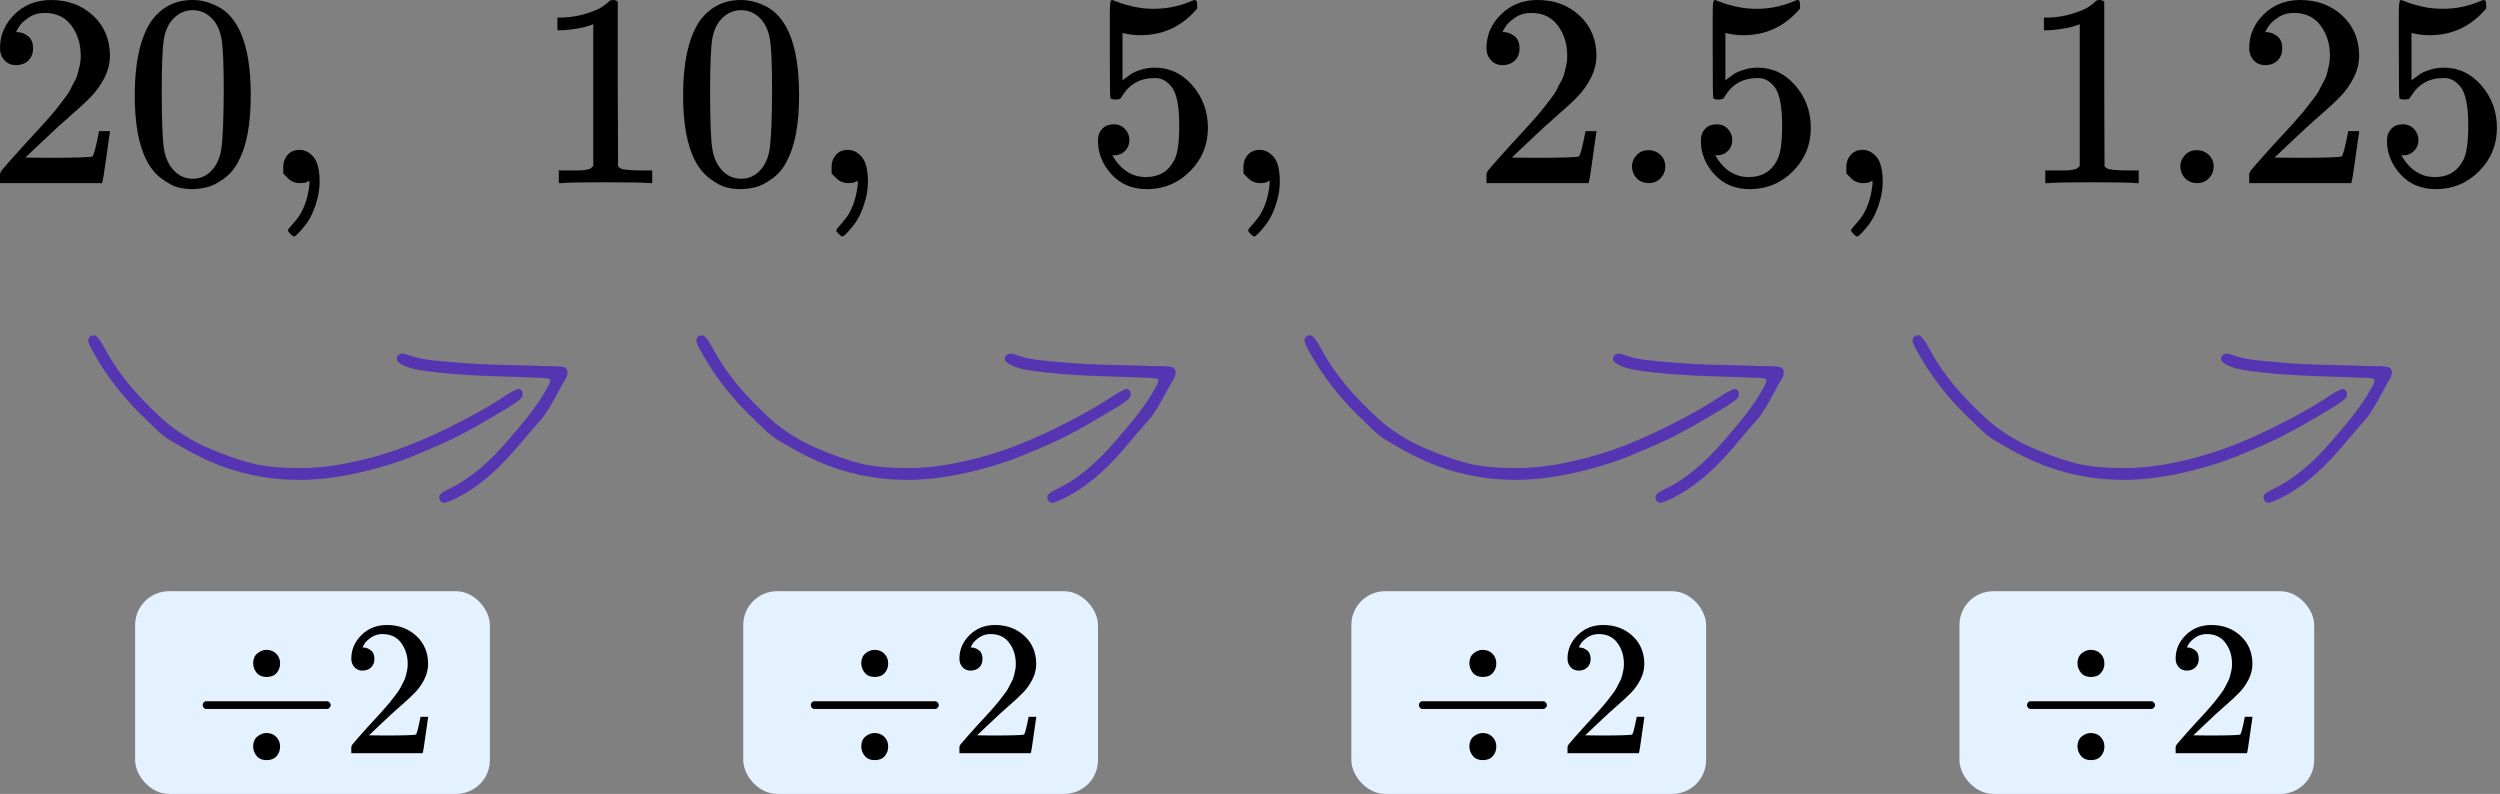 <?xml version="1.0" encoding="UTF-8"?> <svg xmlns="http://www.w3.org/2000/svg" width="148" height="47" viewBox="0 0 148 47" fill="none"><rect x="0" y="0" width="148" height="47" fill="#808080" stroke="none"/><path d="M0.962 3.857C0.669 3.857 0.435 3.76 0.261 3.564C0.087 3.369 0 3.13 0 2.848C0 2.078 0.288 1.41 0.865 0.846C1.441 0.282 2.159 -0 3.018 -0C4.007 -0 4.834 0.303 5.497 0.911C6.161 1.519 6.498 2.306 6.509 3.271C6.509 3.738 6.4 4.183 6.182 4.606C5.965 5.029 5.704 5.398 5.399 5.713C5.095 6.028 4.66 6.429 4.094 6.918C3.703 7.254 3.159 7.753 2.463 8.415L1.501 9.327L2.74 9.343C4.448 9.343 5.356 9.316 5.465 9.261C5.541 9.24 5.671 8.757 5.856 7.813V7.764H6.509V7.813C6.498 7.845 6.427 8.339 6.297 9.294C6.166 10.249 6.085 10.748 6.052 10.791V10.84H0V10.531V10.336C0 10.26 0.033 10.178 0.098 10.092C0.163 10.005 0.326 9.815 0.587 9.522C0.903 9.175 1.175 8.871 1.403 8.61C1.501 8.502 1.686 8.301 1.958 8.008C2.229 7.715 2.414 7.514 2.512 7.406C2.61 7.297 2.768 7.118 2.985 6.869C3.203 6.619 3.355 6.435 3.442 6.315C3.529 6.196 3.654 6.033 3.817 5.827C3.98 5.621 4.094 5.447 4.16 5.306C4.225 5.165 4.306 5.008 4.404 4.834C4.502 4.66 4.573 4.487 4.616 4.313C4.66 4.14 4.698 3.977 4.731 3.825C4.763 3.673 4.78 3.494 4.78 3.288C4.78 2.604 4.595 2.013 4.225 1.513C3.855 1.014 3.328 0.765 2.643 0.765C2.284 0.765 1.968 0.857 1.696 1.041C1.425 1.226 1.234 1.405 1.126 1.579C1.017 1.752 0.962 1.855 0.962 1.888C0.962 1.899 0.99 1.904 1.044 1.904C1.24 1.904 1.441 1.98 1.648 2.132C1.854 2.284 1.958 2.533 1.958 2.881C1.958 3.152 1.871 3.38 1.696 3.564C1.522 3.749 1.278 3.847 0.962 3.857Z" fill="black"></path><path d="M8.907 1.319C9.516 0.44 10.348 0 11.403 0C11.925 0 12.447 0.141 12.969 0.424C13.491 0.706 13.915 1.205 14.241 1.921C14.643 2.822 14.845 4.059 14.845 5.632C14.845 7.314 14.611 8.6 14.143 9.49C13.926 9.946 13.627 10.309 13.246 10.581C12.865 10.852 12.534 11.02 12.251 11.085C11.968 11.15 11.691 11.188 11.419 11.199C11.136 11.199 10.854 11.167 10.571 11.102C10.288 11.036 9.956 10.863 9.576 10.581C9.195 10.299 8.896 9.935 8.678 9.49C8.211 8.6 7.977 7.314 7.977 5.632C7.977 3.744 8.287 2.306 8.907 1.319ZM12.577 1.124C12.251 0.776 11.865 0.603 11.419 0.603C10.962 0.603 10.571 0.776 10.245 1.124C9.973 1.406 9.793 1.796 9.706 2.296C9.619 2.795 9.576 3.836 9.576 5.421C9.576 7.135 9.619 8.264 9.706 8.806C9.793 9.349 9.989 9.778 10.293 10.092C10.598 10.418 10.973 10.581 11.419 10.581C11.854 10.581 12.224 10.418 12.528 10.092C12.844 9.767 13.039 9.311 13.116 8.725C13.192 8.139 13.235 7.038 13.246 5.421C13.246 3.847 13.203 2.811 13.116 2.312C13.028 1.813 12.849 1.417 12.577 1.124Z" fill="black"></path><path d="M16.77 10.271C16.77 10.271 16.77 10.136 16.77 9.865C16.77 9.593 16.857 9.36 17.03 9.165C17.204 8.969 17.438 8.872 17.732 8.872C18.037 8.872 18.308 9.007 18.548 9.279C18.787 9.55 18.912 10.027 18.923 10.711C18.923 11.091 18.874 11.46 18.776 11.818C18.678 12.176 18.564 12.485 18.433 12.746C18.303 13.006 18.162 13.229 18.009 13.413C17.857 13.598 17.727 13.744 17.618 13.852C17.509 13.961 17.438 14.01 17.406 13.999C17.362 13.999 17.291 13.95 17.194 13.852C17.096 13.755 17.047 13.684 17.047 13.641C17.047 13.598 17.107 13.511 17.226 13.38C17.346 13.25 17.482 13.088 17.634 12.892C17.786 12.697 17.928 12.425 18.058 12.078C18.189 11.731 18.276 11.335 18.319 10.89V10.695L18.303 10.711C18.281 10.722 18.254 10.733 18.221 10.743C18.189 10.754 18.156 10.771 18.123 10.792C18.091 10.814 18.042 10.825 17.977 10.825C17.911 10.825 17.846 10.83 17.781 10.841C17.487 10.841 17.248 10.749 17.063 10.565L16.77 10.271Z" fill="black"></path><path d="M35.121 1.432L34.909 1.513C34.756 1.568 34.539 1.622 34.256 1.676C33.973 1.73 33.658 1.768 33.31 1.79H33V1.041H33.31C33.821 1.02 34.294 0.938 34.729 0.797C35.164 0.656 35.469 0.526 35.643 0.407C35.817 0.287 35.969 0.168 36.099 0.048C36.121 0.016 36.186 -0 36.295 -0C36.393 -0 36.485 0.032 36.572 0.097V4.964L36.589 9.847C36.665 9.923 36.73 9.972 36.785 9.994C36.839 10.016 36.969 10.037 37.176 10.059C37.383 10.081 37.72 10.092 38.187 10.092H38.611V10.84H38.432C38.204 10.808 37.339 10.791 35.838 10.791C34.359 10.791 33.506 10.808 33.277 10.84H33.082V10.092H33.506C33.745 10.092 33.952 10.092 34.126 10.092C34.3 10.092 34.435 10.086 34.533 10.075C34.631 10.064 34.718 10.048 34.794 10.027C34.87 10.005 34.914 9.994 34.925 9.994C34.936 9.994 34.968 9.967 35.023 9.913C35.077 9.858 35.11 9.837 35.121 9.847V1.432Z" fill="black"></path><path d="M41.369 1.319C41.978 0.44 42.81 0 43.865 0C44.387 0 44.909 0.141 45.431 0.424C45.953 0.706 46.377 1.205 46.703 1.921C47.105 2.822 47.306 4.059 47.306 5.632C47.306 7.314 47.073 8.6 46.605 9.49C46.388 9.946 46.089 10.309 45.708 10.581C45.327 10.852 44.996 11.02 44.713 11.085C44.43 11.15 44.153 11.188 43.881 11.199C43.598 11.199 43.315 11.167 43.033 11.102C42.75 11.036 42.418 10.863 42.038 10.581C41.657 10.299 41.358 9.935 41.14 9.49C40.673 8.6 40.439 7.314 40.439 5.632C40.439 3.744 40.749 2.306 41.369 1.319ZM45.039 1.124C44.713 0.776 44.327 0.603 43.881 0.603C43.424 0.603 43.033 0.776 42.706 1.124C42.434 1.406 42.255 1.796 42.168 2.296C42.081 2.795 42.038 3.836 42.038 5.421C42.038 7.135 42.081 8.264 42.168 8.806C42.255 9.349 42.451 9.778 42.755 10.092C43.06 10.418 43.435 10.581 43.881 10.581C44.316 10.581 44.686 10.418 44.99 10.092C45.306 9.767 45.501 9.311 45.577 8.725C45.654 8.139 45.697 7.038 45.708 5.421C45.708 3.847 45.664 2.811 45.577 2.312C45.49 1.813 45.311 1.417 45.039 1.124Z" fill="black"></path><path d="M49.231 10.271C49.231 10.271 49.231 10.136 49.231 9.865C49.231 9.593 49.318 9.36 49.492 9.165C49.666 8.969 49.9 8.872 50.193 8.872C50.498 8.872 50.77 9.007 51.009 9.279C51.248 9.55 51.373 10.027 51.384 10.711C51.384 11.091 51.335 11.46 51.237 11.818C51.139 12.176 51.025 12.485 50.895 12.746C50.764 13.006 50.623 13.229 50.471 13.413C50.319 13.598 50.188 13.744 50.079 13.852C49.971 13.961 49.9 14.01 49.867 13.999C49.824 13.999 49.753 13.95 49.655 13.852C49.557 13.755 49.508 13.684 49.508 13.641C49.508 13.598 49.568 13.511 49.688 13.38C49.807 13.25 49.943 13.088 50.096 12.892C50.248 12.697 50.389 12.425 50.52 12.078C50.65 11.731 50.737 11.335 50.781 10.89V10.695L50.764 10.711C50.743 10.722 50.715 10.733 50.683 10.743C50.65 10.754 50.617 10.771 50.585 10.792C50.552 10.814 50.503 10.825 50.438 10.825C50.373 10.825 50.308 10.83 50.242 10.841C49.949 10.841 49.709 10.749 49.525 10.565L49.231 10.271Z" fill="black"></path><path d="M66.86 8.285C66.86 8.546 66.773 8.763 66.599 8.936C66.425 9.11 66.213 9.197 65.962 9.197H65.848C66.349 10.054 67.012 10.482 67.838 10.482C68.6 10.482 69.154 10.157 69.502 9.506C69.709 9.148 69.812 8.453 69.812 7.422C69.812 6.305 69.665 5.551 69.372 5.16C69.089 4.802 68.774 4.623 68.426 4.623H68.328C67.48 4.623 66.838 4.992 66.403 5.73C66.359 5.806 66.321 5.849 66.289 5.86C66.256 5.871 66.174 5.881 66.044 5.892C65.859 5.892 65.756 5.86 65.734 5.795C65.712 5.751 65.701 4.802 65.701 2.946V0.846C65.701 0.304 65.729 0.032 65.783 0.032C65.805 0.011 65.826 -6.00815e-05 65.848 -6.00815e-05C65.859 -6.00815e-05 65.973 0.043 66.191 0.13C66.408 0.217 66.707 0.304 67.088 0.391C67.469 0.477 67.876 0.521 68.311 0.521C69.084 0.521 69.823 0.369 70.53 0.065C70.617 0.022 70.688 -6.00815e-05 70.742 -6.00815e-05C70.829 -6.00815e-05 70.873 0.098 70.873 0.293V0.505C69.981 1.557 68.866 2.083 67.528 2.083C67.191 2.083 66.887 2.051 66.615 1.986L66.452 1.953V4.753C66.658 4.601 66.822 4.482 66.941 4.395C67.061 4.308 67.257 4.221 67.528 4.134C67.8 4.048 68.078 4.004 68.36 4.004C69.241 4.004 69.986 4.357 70.595 5.062C71.204 5.768 71.509 6.603 71.509 7.569C71.509 8.567 71.161 9.419 70.465 10.124C69.769 10.83 68.92 11.188 67.92 11.199C67.039 11.199 66.332 10.906 65.799 10.32C65.266 9.734 65 9.072 65 8.334C65 8.073 65.06 7.867 65.179 7.715C65.299 7.563 65.424 7.466 65.555 7.422C65.685 7.379 65.81 7.357 65.93 7.357C66.202 7.357 66.425 7.45 66.599 7.634C66.773 7.818 66.86 8.036 66.86 8.285Z" fill="black"></path><path d="M73.613 10.271C73.613 10.271 73.613 10.135 73.613 9.864C73.613 9.593 73.7 9.359 73.874 9.164C74.048 8.969 74.282 8.871 74.576 8.871C74.88 8.871 75.152 9.007 75.391 9.278C75.631 9.549 75.756 10.027 75.766 10.71C75.766 11.09 75.718 11.459 75.62 11.817C75.522 12.175 75.408 12.485 75.277 12.745C75.147 13.006 75.005 13.228 74.853 13.412C74.701 13.597 74.57 13.743 74.462 13.852C74.353 13.96 74.282 14.009 74.249 13.998C74.206 13.998 74.135 13.95 74.037 13.852C73.939 13.754 73.891 13.684 73.891 13.64C73.891 13.597 73.95 13.51 74.07 13.38C74.19 13.25 74.326 13.087 74.478 12.892C74.63 12.696 74.772 12.425 74.902 12.078C75.032 11.73 75.12 11.335 75.163 10.89V10.694L75.147 10.71C75.125 10.721 75.098 10.732 75.065 10.743C75.032 10.754 75 10.77 74.967 10.792C74.935 10.814 74.886 10.824 74.82 10.824C74.755 10.824 74.69 10.83 74.625 10.841C74.331 10.841 74.092 10.748 73.907 10.564L73.613 10.271Z" fill="black"></path><path d="M88.962 3.857C88.669 3.857 88.435 3.76 88.261 3.564C88.087 3.369 88 3.13 88 2.848C88 2.078 88.288 1.41 88.865 0.846C89.441 0.282 90.159 -0 91.018 -0C92.007 -0 92.834 0.303 93.497 0.911C94.161 1.519 94.498 2.306 94.509 3.271C94.509 3.738 94.4 4.183 94.182 4.606C93.965 5.029 93.704 5.398 93.399 5.713C93.095 6.028 92.66 6.429 92.094 6.918C91.703 7.254 91.159 7.753 90.463 8.415L89.501 9.327L90.74 9.343C92.448 9.343 93.356 9.316 93.465 9.261C93.541 9.24 93.671 8.757 93.856 7.813V7.764H94.509V7.813C94.498 7.845 94.427 8.339 94.297 9.294C94.166 10.249 94.085 10.748 94.052 10.791V10.84H88V10.531V10.336C88 10.26 88.033 10.178 88.098 10.092C88.163 10.005 88.326 9.815 88.587 9.522C88.903 9.175 89.174 8.871 89.403 8.61C89.501 8.502 89.686 8.301 89.957 8.008C90.229 7.715 90.414 7.514 90.512 7.406C90.61 7.297 90.768 7.118 90.985 6.869C91.203 6.619 91.355 6.435 91.442 6.315C91.529 6.196 91.654 6.033 91.817 5.827C91.98 5.621 92.094 5.447 92.16 5.306C92.225 5.165 92.306 5.008 92.404 4.834C92.502 4.66 92.573 4.487 92.616 4.313C92.66 4.14 92.698 3.977 92.731 3.825C92.763 3.673 92.78 3.494 92.78 3.288C92.78 2.604 92.595 2.013 92.225 1.513C91.855 1.014 91.328 0.765 90.643 0.765C90.284 0.765 89.968 0.857 89.697 1.041C89.425 1.226 89.234 1.405 89.126 1.579C89.017 1.752 88.962 1.855 88.962 1.888C88.962 1.899 88.99 1.904 89.044 1.904C89.24 1.904 89.441 1.98 89.648 2.132C89.854 2.284 89.957 2.533 89.957 2.881C89.957 3.152 89.871 3.38 89.697 3.564C89.522 3.749 89.278 3.847 88.962 3.857Z" fill="black"></path><path d="M96.613 9.864C96.613 9.603 96.705 9.375 96.89 9.18C97.075 8.985 97.309 8.887 97.591 8.887C97.853 8.887 98.081 8.974 98.277 9.147C98.472 9.321 98.576 9.554 98.587 9.847C98.587 10.119 98.494 10.352 98.309 10.547C98.124 10.743 97.891 10.84 97.608 10.84C97.325 10.84 97.091 10.748 96.906 10.564C96.722 10.379 96.624 10.146 96.613 9.864Z" fill="black"></path><path d="M102.551 8.286C102.551 8.546 102.464 8.763 102.29 8.937C102.116 9.11 101.903 9.197 101.653 9.197H101.539C102.039 10.054 102.703 10.483 103.529 10.483C104.291 10.483 104.845 10.158 105.193 9.506C105.4 9.148 105.503 8.454 105.503 7.423C105.503 6.305 105.356 5.551 105.063 5.16C104.78 4.802 104.465 4.623 104.117 4.623H104.019C103.17 4.623 102.529 4.992 102.094 5.73C102.05 5.806 102.012 5.849 101.98 5.86C101.947 5.871 101.865 5.882 101.735 5.893C101.55 5.893 101.447 5.86 101.425 5.795C101.403 5.752 101.392 4.802 101.392 2.947V0.847C101.392 0.304 101.42 0.033 101.474 0.033C101.496 0.011 101.517 0 101.539 0C101.55 0 101.664 0.044 101.882 0.131C102.099 0.217 102.398 0.304 102.779 0.391C103.16 0.478 103.567 0.521 104.002 0.521C104.774 0.521 105.514 0.369 106.221 0.066C106.308 0.022 106.379 0 106.433 0C106.52 0 106.563 0.098 106.563 0.293V0.505C105.672 1.558 104.557 2.084 103.219 2.084C102.882 2.084 102.578 2.051 102.306 1.986L102.143 1.954V4.753C102.349 4.601 102.512 4.482 102.632 4.395C102.752 4.308 102.947 4.222 103.219 4.135C103.491 4.048 103.769 4.005 104.051 4.005C104.932 4.005 105.677 4.357 106.286 5.063C106.895 5.768 107.2 6.604 107.2 7.569C107.2 8.568 106.852 9.42 106.156 10.125C105.46 10.83 104.611 11.188 103.611 11.199C102.73 11.199 102.023 10.906 101.49 10.32C100.957 9.734 100.691 9.072 100.691 8.334C100.691 8.074 100.751 7.868 100.87 7.716C100.99 7.564 101.115 7.466 101.246 7.423C101.376 7.379 101.501 7.358 101.621 7.358C101.893 7.358 102.116 7.45 102.29 7.634C102.464 7.819 102.551 8.036 102.551 8.286Z" fill="black"></path><path d="M109.304 10.271C109.304 10.271 109.304 10.136 109.304 9.865C109.304 9.593 109.391 9.36 109.565 9.165C109.739 8.969 109.973 8.872 110.267 8.872C110.571 8.872 110.843 9.007 111.082 9.279C111.322 9.55 111.447 10.027 111.457 10.711C111.457 11.091 111.409 11.46 111.311 11.818C111.213 12.176 111.099 12.485 110.968 12.746C110.838 13.006 110.696 13.229 110.544 13.413C110.392 13.598 110.261 13.744 110.152 13.852C110.044 13.961 109.973 14.01 109.94 13.999C109.897 13.999 109.826 13.95 109.728 13.852C109.63 13.755 109.582 13.684 109.582 13.641C109.582 13.598 109.641 13.511 109.761 13.38C109.881 13.25 110.017 13.088 110.169 12.892C110.321 12.697 110.462 12.425 110.593 12.078C110.723 11.731 110.81 11.335 110.854 10.89V10.695L110.838 10.711C110.816 10.722 110.789 10.733 110.756 10.743C110.723 10.754 110.691 10.771 110.658 10.792C110.626 10.814 110.577 10.825 110.511 10.825C110.446 10.825 110.381 10.83 110.316 10.841C110.022 10.841 109.783 10.749 109.598 10.565L109.304 10.271Z" fill="black"></path><path d="M123.121 1.432L122.909 1.513C122.756 1.568 122.539 1.622 122.256 1.676C121.973 1.73 121.658 1.768 121.31 1.79H121V1.041H121.31C121.821 1.02 122.294 0.938 122.729 0.797C123.164 0.656 123.469 0.526 123.643 0.407C123.817 0.287 123.969 0.168 124.099 0.048C124.121 0.016 124.186 -0 124.295 -0C124.393 -0 124.485 0.032 124.572 0.097V4.964L124.589 9.847C124.665 9.923 124.73 9.972 124.784 9.994C124.839 10.016 124.969 10.037 125.176 10.059C125.383 10.081 125.72 10.092 126.187 10.092H126.611V10.84H126.432C126.204 10.808 125.339 10.791 123.838 10.791C122.359 10.791 121.506 10.808 121.277 10.84H121.082V10.092H121.506C121.745 10.092 121.952 10.092 122.126 10.092C122.3 10.092 122.435 10.086 122.533 10.075C122.631 10.064 122.718 10.048 122.794 10.027C122.87 10.005 122.914 9.994 122.925 9.994C122.936 9.994 122.968 9.967 123.023 9.913C123.077 9.858 123.11 9.837 123.121 9.847V1.432Z" fill="black"></path><path d="M129.075 9.864C129.075 9.603 129.167 9.375 129.352 9.18C129.537 8.985 129.771 8.887 130.053 8.887C130.314 8.887 130.543 8.974 130.739 9.147C130.934 9.321 131.038 9.554 131.049 9.847C131.049 10.119 130.956 10.352 130.771 10.547C130.586 10.743 130.353 10.84 130.07 10.84C129.787 10.84 129.553 10.748 129.368 10.564C129.183 10.379 129.086 10.146 129.075 9.864Z" fill="black"></path><path d="M134.115 3.857C133.822 3.857 133.588 3.76 133.414 3.564C133.24 3.369 133.153 3.13 133.153 2.848C133.153 2.078 133.441 1.41 134.017 0.846C134.594 0.282 135.312 -0 136.171 -0C137.16 -0 137.987 0.303 138.65 0.911C139.314 1.519 139.651 2.306 139.662 3.271C139.662 3.738 139.553 4.183 139.335 4.606C139.118 5.029 138.857 5.398 138.552 5.713C138.248 6.028 137.813 6.429 137.247 6.918C136.856 7.254 136.312 7.753 135.616 8.415L134.654 9.327L135.893 9.343C137.601 9.343 138.509 9.316 138.618 9.261C138.694 9.24 138.824 8.757 139.009 7.813V7.764H139.662V7.813C139.651 7.845 139.58 8.339 139.449 9.294C139.319 10.249 139.237 10.748 139.205 10.791V10.84H133.153V10.531V10.336C133.153 10.26 133.185 10.178 133.251 10.092C133.316 10.005 133.479 9.815 133.74 9.522C134.055 9.175 134.327 8.871 134.556 8.61C134.654 8.502 134.838 8.301 135.11 8.008C135.382 7.715 135.567 7.514 135.665 7.406C135.763 7.297 135.921 7.118 136.138 6.869C136.356 6.619 136.508 6.435 136.595 6.315C136.682 6.196 136.807 6.033 136.97 5.827C137.133 5.621 137.247 5.447 137.313 5.306C137.378 5.165 137.459 5.008 137.557 4.834C137.655 4.66 137.726 4.487 137.769 4.313C137.813 4.14 137.851 3.977 137.883 3.825C137.916 3.673 137.932 3.494 137.932 3.288C137.932 2.604 137.748 2.013 137.378 1.513C137.008 1.014 136.481 0.765 135.795 0.765C135.437 0.765 135.121 0.857 134.849 1.041C134.577 1.226 134.387 1.405 134.278 1.579C134.17 1.752 134.115 1.855 134.115 1.888C134.115 1.899 134.142 1.904 134.197 1.904C134.393 1.904 134.594 1.98 134.8 2.132C135.007 2.284 135.11 2.533 135.11 2.881C135.11 3.152 135.023 3.38 134.849 3.564C134.675 3.749 134.431 3.847 134.115 3.857Z" fill="black"></path><path d="M143.169 8.286C143.169 8.546 143.082 8.763 142.908 8.937C142.734 9.11 142.522 9.197 142.272 9.197H142.157C142.658 10.054 143.321 10.483 144.147 10.483C144.909 10.483 145.463 10.158 145.811 9.506C146.018 9.148 146.121 8.454 146.121 7.423C146.121 6.305 145.974 5.551 145.681 5.16C145.398 4.802 145.083 4.623 144.735 4.623H144.637C143.789 4.623 143.147 4.992 142.712 5.73C142.668 5.806 142.63 5.849 142.598 5.86C142.565 5.871 142.484 5.882 142.353 5.893C142.168 5.893 142.065 5.86 142.043 5.795C142.021 5.752 142.011 4.802 142.011 2.947V0.847C142.011 0.304 142.038 0.033 142.092 0.033C142.114 0.011 142.136 0 142.157 0C142.168 0 142.282 0.044 142.5 0.131C142.717 0.217 143.016 0.304 143.397 0.391C143.778 0.478 144.186 0.521 144.621 0.521C145.393 0.521 146.132 0.369 146.839 0.066C146.926 0.022 146.997 0 147.051 0C147.138 0 147.182 0.098 147.182 0.293V0.505C146.29 1.558 145.175 2.084 143.838 2.084C143.5 2.084 143.196 2.051 142.924 1.986L142.761 1.954V4.753C142.968 4.601 143.131 4.482 143.25 4.395C143.37 4.308 143.566 4.222 143.838 4.135C144.109 4.048 144.387 4.005 144.669 4.005C145.55 4.005 146.295 4.357 146.904 5.063C147.513 5.768 147.818 6.604 147.818 7.569C147.818 8.568 147.47 9.42 146.774 10.125C146.078 10.83 145.23 11.188 144.229 11.199C143.348 11.199 142.641 10.906 142.108 10.32C141.576 9.734 141.309 9.072 141.309 8.334C141.309 8.074 141.369 7.868 141.489 7.716C141.608 7.564 141.733 7.466 141.864 7.423C141.994 7.379 142.119 7.358 142.239 7.358C142.511 7.358 142.734 7.45 142.908 7.634C143.082 7.819 143.169 8.036 143.169 8.286Z" fill="black"></path><path fill-rule="evenodd" clip-rule="evenodd" d="M5.257 20.01C5.358 19.843 5.59 19.799 5.69 19.898C5.778 19.985 5.868 20.073 5.934 20.176C6.068 20.384 6.192 20.599 6.31 20.816C7.118 22.305 8.256 23.533 9.478 24.683C10.39 25.542 11.467 26.172 12.627 26.65C13.23 26.898 13.847 27.12 14.471 27.312C15.553 27.645 16.678 27.71 17.799 27.709C19.271 27.709 20.708 27.431 22.128 27.048C23.64 26.64 25.077 26.04 26.473 25.36C27.7 24.761 28.902 24.102 30.043 23.344C30.222 23.226 30.419 23.133 30.612 23.038C30.698 22.996 30.888 23.085 30.921 23.189C30.946 23.27 30.954 23.372 30.928 23.45C30.9 23.532 30.832 23.609 30.762 23.665C30.618 23.782 30.467 23.894 30.308 23.99C28.901 24.846 27.49 25.697 25.974 26.356C25.261 26.666 24.546 26.976 23.815 27.242C23.172 27.475 22.513 27.671 21.85 27.838C20.456 28.188 19.04 28.421 17.599 28.409C15.771 28.394 14.015 28.023 12.34 27.279C11.57 26.938 10.846 26.516 10.12 26.094C9.548 25.762 9.108 25.271 8.637 24.826C7.344 23.604 6.249 22.224 5.416 20.649C5.344 20.513 5.272 20.374 5.23 20.229C5.207 20.151 5.25 20.055 5.257 20.01Z" fill="#5635B2"></path><path fill-rule="evenodd" clip-rule="evenodd" d="M32.154 24.689C31.87 25.017 31.584 25.343 31.302 25.672C31.039 25.977 30.782 26.287 30.519 26.593C29.458 27.824 28.277 28.909 26.776 29.602C26.636 29.666 26.489 29.716 26.342 29.762C26.242 29.794 26.081 29.702 26.038 29.6C25.988 29.479 25.978 29.351 26.075 29.256C26.162 29.172 26.267 29.096 26.377 29.045C27.821 28.38 28.968 27.347 29.988 26.164C30.879 25.131 31.779 24.102 32.435 22.896C32.493 22.788 32.542 22.673 32.572 22.556C32.583 22.515 32.532 22.419 32.496 22.412C32.346 22.384 32.191 22.375 32.038 22.368C29.737 22.27 27.43 22.279 25.142 21.955C24.677 21.889 24.219 21.806 23.799 21.586C23.718 21.544 23.638 21.493 23.573 21.43C23.471 21.334 23.463 21.201 23.527 21.091C23.567 21.022 23.662 20.965 23.743 20.945C23.827 20.924 23.934 20.93 24.015 20.963C24.868 21.305 25.776 21.347 26.673 21.431C27.913 21.547 29.157 21.599 30.405 21.613C31.213 21.622 32.02 21.689 32.83 21.674C33.014 21.671 33.2 21.706 33.384 21.736C33.527 21.76 33.631 21.95 33.593 22.099C33.571 22.189 33.56 22.287 33.514 22.364C33.058 23.136 32.687 23.958 32.154 24.689Z" fill="#5635B2"></path><path fill-rule="evenodd" clip-rule="evenodd" d="M41.257 20.01C41.358 19.843 41.59 19.799 41.69 19.898C41.778 19.985 41.868 20.073 41.934 20.176C42.068 20.384 42.192 20.599 42.31 20.816C43.118 22.305 44.256 23.533 45.478 24.683C46.391 25.542 47.467 26.172 48.627 26.65C49.23 26.898 49.847 27.12 50.471 27.312C51.553 27.645 52.678 27.71 53.799 27.709C55.272 27.709 56.708 27.431 58.129 27.048C59.64 26.64 61.077 26.04 62.473 25.36C63.7 24.761 64.902 24.102 66.043 23.344C66.222 23.226 66.419 23.133 66.612 23.038C66.698 22.996 66.888 23.085 66.921 23.189C66.946 23.27 66.954 23.372 66.928 23.45C66.9 23.532 66.832 23.609 66.762 23.665C66.618 23.782 66.467 23.894 66.308 23.99C64.901 24.846 63.49 25.697 61.974 26.356C61.261 26.666 60.546 26.976 59.815 27.242C59.172 27.475 58.513 27.671 57.85 27.838C56.456 28.188 55.04 28.421 53.599 28.409C51.771 28.394 50.015 28.023 48.34 27.279C47.57 26.938 46.846 26.516 46.12 26.094C45.548 25.762 45.108 25.271 44.637 24.826C43.344 23.604 42.249 22.224 41.416 20.649C41.344 20.513 41.272 20.374 41.23 20.229C41.207 20.151 41.25 20.055 41.257 20.01Z" fill="#5635B2"></path><path fill-rule="evenodd" clip-rule="evenodd" d="M68.154 24.689C67.87 25.017 67.584 25.343 67.302 25.672C67.039 25.977 66.782 26.287 66.519 26.593C65.458 27.824 64.277 28.909 62.776 29.602C62.636 29.666 62.489 29.716 62.342 29.762C62.242 29.794 62.081 29.702 62.038 29.6C61.988 29.479 61.978 29.351 62.075 29.256C62.162 29.172 62.267 29.096 62.377 29.045C63.821 28.38 64.968 27.347 65.988 26.164C66.879 25.131 67.779 24.102 68.435 22.896C68.493 22.788 68.542 22.673 68.572 22.556C68.583 22.515 68.532 22.419 68.496 22.412C68.346 22.384 68.191 22.375 68.038 22.368C65.737 22.27 63.429 22.279 61.142 21.955C60.676 21.889 60.219 21.806 59.799 21.586C59.718 21.544 59.638 21.493 59.573 21.43C59.471 21.334 59.463 21.201 59.527 21.091C59.567 21.022 59.662 20.965 59.743 20.945C59.827 20.924 59.934 20.93 60.015 20.963C60.868 21.305 61.776 21.347 62.673 21.431C63.913 21.547 65.157 21.599 66.405 21.613C67.213 21.622 68.02 21.689 68.83 21.674C69.014 21.671 69.201 21.706 69.384 21.736C69.527 21.76 69.631 21.95 69.594 22.099C69.571 22.189 69.56 22.287 69.514 22.364C69.058 23.136 68.687 23.958 68.154 24.689Z" fill="#5635B2"></path><path fill-rule="evenodd" clip-rule="evenodd" d="M77.257 20.01C77.358 19.843 77.591 19.799 77.69 19.898C77.778 19.985 77.868 20.073 77.934 20.176C78.068 20.384 78.192 20.599 78.31 20.816C79.118 22.305 80.256 23.533 81.478 24.683C82.391 25.542 83.467 26.172 84.627 26.65C85.23 26.898 85.847 27.12 86.471 27.312C87.553 27.645 88.678 27.71 89.799 27.709C91.272 27.709 92.708 27.431 94.129 27.048C95.64 26.64 97.077 26.04 98.473 25.36C99.7 24.761 100.902 24.102 102.043 23.344C102.222 23.226 102.419 23.133 102.612 23.038C102.698 22.996 102.888 23.085 102.921 23.189C102.946 23.27 102.955 23.372 102.928 23.45C102.9 23.532 102.832 23.609 102.762 23.665C102.618 23.782 102.467 23.894 102.308 23.99C100.901 24.846 99.49 25.697 97.974 26.356C97.26 26.666 96.546 26.976 95.815 27.242C95.172 27.475 94.513 27.671 93.85 27.838C92.456 28.188 91.04 28.421 89.599 28.409C87.771 28.394 86.015 28.023 84.34 27.279C83.57 26.938 82.846 26.516 82.12 26.094C81.548 25.762 81.108 25.271 80.637 24.826C79.344 23.604 78.249 22.224 77.416 20.649C77.344 20.513 77.272 20.374 77.23 20.229C77.207 20.151 77.25 20.055 77.257 20.01Z" fill="#5635B2"></path><path fill-rule="evenodd" clip-rule="evenodd" d="M104.154 24.689C103.87 25.017 103.584 25.343 103.302 25.672C103.039 25.977 102.782 26.287 102.519 26.593C101.458 27.824 100.277 28.909 98.776 29.602C98.636 29.666 98.489 29.716 98.342 29.762C98.243 29.794 98.081 29.702 98.038 29.6C97.988 29.479 97.978 29.351 98.075 29.256C98.162 29.172 98.267 29.096 98.377 29.045C99.821 28.38 100.968 27.347 101.988 26.164C102.879 25.131 103.779 24.102 104.435 22.896C104.493 22.788 104.542 22.673 104.572 22.556C104.583 22.515 104.532 22.419 104.496 22.412C104.346 22.384 104.191 22.375 104.038 22.368C101.737 22.27 99.43 22.279 97.142 21.955C96.677 21.889 96.219 21.806 95.799 21.586C95.718 21.544 95.638 21.493 95.573 21.43C95.472 21.334 95.463 21.201 95.527 21.091C95.567 21.022 95.662 20.965 95.743 20.945C95.827 20.924 95.934 20.93 96.015 20.963C96.868 21.305 97.776 21.347 98.673 21.431C99.913 21.547 101.157 21.599 102.405 21.613C103.213 21.622 104.021 21.689 104.83 21.674C105.014 21.671 105.201 21.706 105.384 21.736C105.527 21.76 105.631 21.95 105.593 22.099C105.571 22.189 105.56 22.287 105.515 22.364C105.058 23.136 104.687 23.958 104.154 24.689Z" fill="#5635B2"></path><path fill-rule="evenodd" clip-rule="evenodd" d="M113.257 20.01C113.358 19.843 113.59 19.799 113.69 19.898C113.778 19.985 113.868 20.073 113.934 20.176C114.068 20.384 114.192 20.599 114.31 20.816C115.118 22.305 116.256 23.533 117.478 24.683C118.391 25.542 119.467 26.172 120.627 26.65C121.23 26.898 121.847 27.12 122.471 27.312C123.553 27.645 124.678 27.71 125.799 27.709C127.272 27.709 128.708 27.431 130.128 27.048C131.64 26.64 133.077 26.04 134.473 25.36C135.699 24.761 136.902 24.102 138.043 23.344C138.222 23.226 138.419 23.133 138.612 23.038C138.698 22.996 138.888 23.085 138.921 23.189C138.946 23.27 138.955 23.372 138.928 23.45C138.9 23.532 138.832 23.609 138.762 23.665C138.618 23.782 138.467 23.894 138.308 23.99C136.901 24.846 135.49 25.697 133.974 26.356C133.261 26.666 132.546 26.976 131.815 27.242C131.172 27.475 130.513 27.671 129.85 27.838C128.456 28.188 127.04 28.421 125.599 28.409C123.771 28.394 122.015 28.023 120.34 27.279C119.57 26.938 118.846 26.516 118.12 26.094C117.548 25.762 117.108 25.271 116.637 24.826C115.344 23.604 114.249 22.224 113.416 20.649C113.344 20.513 113.272 20.374 113.23 20.229C113.207 20.151 113.25 20.055 113.257 20.01Z" fill="#5635B2"></path><path fill-rule="evenodd" clip-rule="evenodd" d="M140.154 24.689C139.87 25.017 139.584 25.343 139.302 25.672C139.039 25.977 138.782 26.287 138.519 26.593C137.458 27.824 136.277 28.909 134.776 29.602C134.636 29.666 134.489 29.716 134.342 29.762C134.243 29.794 134.081 29.702 134.038 29.6C133.988 29.479 133.978 29.351 134.075 29.256C134.162 29.172 134.267 29.096 134.377 29.045C135.821 28.38 136.968 27.347 137.988 26.164C138.879 25.131 139.779 24.102 140.435 22.896C140.493 22.788 140.542 22.673 140.572 22.556C140.583 22.515 140.532 22.419 140.496 22.412C140.346 22.384 140.191 22.375 140.038 22.368C137.737 22.27 135.43 22.279 133.142 21.955C132.677 21.889 132.219 21.806 131.799 21.586C131.718 21.544 131.638 21.493 131.573 21.43C131.471 21.334 131.463 21.201 131.527 21.091C131.567 21.022 131.662 20.965 131.743 20.945C131.827 20.924 131.934 20.93 132.015 20.963C132.868 21.305 133.776 21.347 134.673 21.431C135.913 21.547 137.157 21.599 138.405 21.613C139.213 21.622 140.021 21.689 140.83 21.674C141.014 21.671 141.201 21.706 141.384 21.736C141.527 21.76 141.631 21.95 141.593 22.099C141.571 22.189 141.56 22.287 141.515 22.364C141.058 23.136 140.687 23.958 140.154 24.689Z" fill="#5635B2"></path><rect x="8" y="35" width="21" height="12" rx="2" fill="#E4F2FF"></rect><rect x="44" y="35" width="21" height="12" rx="2" fill="#E4F2FF"></rect><rect x="80" y="35" width="21" height="12" rx="2" fill="#E4F2FF"></rect><rect x="116" y="35" width="21" height="12" rx="2" fill="#E4F2FF"></rect><path d="M14.986 39.279C14.986 39.021 15.066 38.823 15.225 38.687C15.385 38.55 15.563 38.478 15.761 38.47C16.004 38.47 16.201 38.546 16.353 38.698C16.505 38.85 16.581 39.044 16.581 39.279C16.581 39.492 16.513 39.678 16.376 39.838C16.239 39.997 16.042 40.077 15.784 40.077C15.533 40.077 15.339 39.997 15.202 39.838C15.066 39.678 14.993 39.492 14.986 39.279ZM12 41.889C12 41.889 12 41.84 12 41.741C12 41.642 12.053 41.566 12.159 41.513H19.407C19.521 41.574 19.578 41.65 19.578 41.741C19.578 41.832 19.521 41.908 19.407 41.969H12.159C12.053 41.916 12 41.84 12 41.741V41.889ZM14.986 44.202C14.986 43.944 15.066 43.746 15.225 43.61C15.385 43.473 15.563 43.401 15.761 43.393C16.004 43.393 16.201 43.469 16.353 43.621C16.505 43.773 16.581 43.967 16.581 44.202C16.581 44.415 16.513 44.601 16.376 44.761C16.239 44.92 16.042 45 15.784 45C15.533 45 15.339 44.92 15.202 44.761C15.066 44.601 14.993 44.415 14.986 44.202Z" fill="black"></path><path d="M21.47 39.701C21.265 39.701 21.101 39.633 20.98 39.496C20.858 39.359 20.797 39.192 20.797 38.994C20.797 38.455 20.999 37.988 21.401 37.593C21.804 37.198 22.305 37 22.906 37C23.597 37 24.174 37.213 24.638 37.638C25.101 38.064 25.337 38.614 25.344 39.291C25.344 39.617 25.268 39.929 25.116 40.225C24.965 40.522 24.782 40.78 24.569 41C24.357 41.22 24.053 41.502 23.658 41.843C23.384 42.079 23.004 42.428 22.518 42.892L21.846 43.53L22.712 43.541C23.905 43.541 24.539 43.522 24.615 43.484C24.668 43.469 24.759 43.131 24.889 42.47V42.436H25.344V42.47C25.337 42.493 25.287 42.839 25.196 43.507C25.105 44.176 25.048 44.525 25.025 44.556V44.59H20.797V44.373V44.237C20.797 44.183 20.82 44.126 20.866 44.066C20.911 44.005 21.025 43.872 21.208 43.667C21.428 43.424 21.618 43.211 21.777 43.029C21.846 42.953 21.975 42.812 22.165 42.607C22.355 42.402 22.484 42.261 22.552 42.185C22.621 42.109 22.731 41.984 22.883 41.809C23.035 41.635 23.141 41.505 23.202 41.422C23.263 41.338 23.35 41.224 23.464 41.08C23.578 40.935 23.658 40.814 23.703 40.715C23.749 40.616 23.806 40.506 23.874 40.385C23.943 40.263 23.992 40.142 24.022 40.02C24.053 39.898 24.079 39.785 24.102 39.678C24.125 39.572 24.136 39.446 24.136 39.302C24.136 38.824 24.007 38.409 23.749 38.06C23.491 37.71 23.122 37.536 22.643 37.536C22.393 37.536 22.172 37.6 21.983 37.729C21.793 37.859 21.66 37.984 21.584 38.105C21.508 38.227 21.47 38.299 21.47 38.322C21.47 38.33 21.489 38.333 21.527 38.333C21.663 38.333 21.804 38.387 21.948 38.493C22.093 38.599 22.165 38.774 22.165 39.017C22.165 39.207 22.104 39.367 21.983 39.496C21.861 39.625 21.69 39.693 21.47 39.701Z" fill="black"></path><path d="M50.986 39.279C50.986 39.021 51.066 38.823 51.225 38.687C51.385 38.55 51.563 38.478 51.761 38.47C52.004 38.47 52.201 38.546 52.353 38.698C52.505 38.85 52.581 39.044 52.581 39.279C52.581 39.492 52.513 39.678 52.376 39.838C52.239 39.997 52.042 40.077 51.783 40.077C51.533 40.077 51.339 39.997 51.202 39.838C51.066 39.678 50.993 39.492 50.986 39.279ZM48 41.889C48 41.889 48 41.84 48 41.741C48 41.642 48.053 41.566 48.16 41.513H55.407C55.521 41.574 55.578 41.65 55.578 41.741C55.578 41.832 55.521 41.908 55.407 41.969H48.16C48.053 41.916 48 41.84 48 41.741V41.889ZM50.986 44.202C50.986 43.944 51.066 43.746 51.225 43.61C51.385 43.473 51.563 43.401 51.761 43.393C52.004 43.393 52.201 43.469 52.353 43.621C52.505 43.773 52.581 43.967 52.581 44.202C52.581 44.415 52.513 44.601 52.376 44.761C52.239 44.92 52.042 45 51.783 45C51.533 45 51.339 44.92 51.202 44.761C51.066 44.601 50.993 44.415 50.986 44.202Z" fill="black"></path><path d="M57.47 39.701C57.265 39.701 57.101 39.633 56.98 39.496C56.858 39.359 56.797 39.192 56.797 38.994C56.797 38.455 56.999 37.988 57.401 37.593C57.804 37.198 58.305 37 58.906 37C59.597 37 60.174 37.213 60.638 37.638C61.101 38.064 61.337 38.614 61.344 39.291C61.344 39.617 61.268 39.929 61.117 40.225C60.965 40.522 60.782 40.78 60.569 41C60.357 41.22 60.053 41.502 59.658 41.843C59.384 42.079 59.004 42.428 58.518 42.892L57.846 43.53L58.712 43.541C59.905 43.541 60.539 43.522 60.615 43.484C60.668 43.469 60.759 43.131 60.889 42.47V42.436H61.344V42.47C61.337 42.493 61.287 42.839 61.196 43.507C61.105 44.176 61.048 44.525 61.025 44.556V44.59H56.797V44.373V44.237C56.797 44.183 56.82 44.126 56.866 44.066C56.911 44.005 57.025 43.872 57.208 43.667C57.428 43.424 57.618 43.211 57.777 43.029C57.846 42.953 57.975 42.812 58.165 42.607C58.355 42.402 58.484 42.261 58.552 42.185C58.621 42.109 58.731 41.984 58.883 41.809C59.035 41.635 59.141 41.505 59.202 41.422C59.263 41.338 59.35 41.224 59.464 41.08C59.578 40.935 59.658 40.814 59.703 40.715C59.749 40.616 59.806 40.506 59.874 40.385C59.943 40.263 59.992 40.142 60.022 40.02C60.053 39.898 60.079 39.785 60.102 39.678C60.125 39.572 60.136 39.446 60.136 39.302C60.136 38.824 60.007 38.409 59.749 38.06C59.491 37.71 59.122 37.536 58.644 37.536C58.393 37.536 58.172 37.6 57.983 37.729C57.793 37.859 57.66 37.984 57.584 38.105C57.508 38.227 57.47 38.299 57.47 38.322C57.47 38.33 57.489 38.333 57.527 38.333C57.663 38.333 57.804 38.387 57.948 38.493C58.093 38.599 58.165 38.774 58.165 39.017C58.165 39.207 58.104 39.367 57.983 39.496C57.861 39.625 57.69 39.693 57.47 39.701Z" fill="black"></path><path d="M86.986 39.279C86.986 39.021 87.066 38.823 87.225 38.687C87.385 38.55 87.563 38.478 87.761 38.47C88.004 38.47 88.201 38.546 88.353 38.698C88.505 38.85 88.581 39.044 88.581 39.279C88.581 39.492 88.513 39.678 88.376 39.838C88.239 39.997 88.042 40.077 87.784 40.077C87.533 40.077 87.339 39.997 87.202 39.838C87.066 39.678 86.993 39.492 86.986 39.279ZM84 41.889C84 41.889 84 41.84 84 41.741C84 41.642 84.053 41.566 84.159 41.513H91.407C91.521 41.574 91.578 41.65 91.578 41.741C91.578 41.832 91.521 41.908 91.407 41.969H84.159C84.053 41.916 84 41.84 84 41.741V41.889ZM86.986 44.202C86.986 43.944 87.066 43.746 87.225 43.61C87.385 43.473 87.563 43.401 87.761 43.393C88.004 43.393 88.201 43.469 88.353 43.621C88.505 43.773 88.581 43.967 88.581 44.202C88.581 44.415 88.513 44.601 88.376 44.761C88.239 44.92 88.042 45 87.784 45C87.533 45 87.339 44.92 87.202 44.761C87.066 44.601 86.993 44.415 86.986 44.202Z" fill="black"></path><path d="M93.47 39.701C93.265 39.701 93.101 39.633 92.98 39.496C92.858 39.359 92.797 39.192 92.797 38.994C92.797 38.455 92.999 37.988 93.401 37.593C93.804 37.198 94.305 37 94.906 37C95.597 37 96.174 37.213 96.638 37.638C97.101 38.064 97.337 38.614 97.344 39.291C97.344 39.617 97.268 39.929 97.117 40.225C96.965 40.522 96.782 40.78 96.569 41C96.357 41.22 96.053 41.502 95.658 41.843C95.384 42.079 95.004 42.428 94.518 42.892L93.846 43.53L94.712 43.541C95.905 43.541 96.539 43.522 96.615 43.484C96.668 43.469 96.759 43.131 96.888 42.47V42.436H97.344V42.47C97.337 42.493 97.287 42.839 97.196 43.507C97.105 44.176 97.048 44.525 97.025 44.556V44.59H92.797V44.373V44.237C92.797 44.183 92.82 44.126 92.866 44.066C92.911 44.005 93.025 43.872 93.208 43.667C93.428 43.424 93.618 43.211 93.777 43.029C93.846 42.953 93.975 42.812 94.165 42.607C94.355 42.402 94.484 42.261 94.552 42.185C94.621 42.109 94.731 41.984 94.883 41.809C95.035 41.635 95.141 41.505 95.202 41.422C95.263 41.338 95.35 41.224 95.464 41.08C95.578 40.935 95.658 40.814 95.703 40.715C95.749 40.616 95.806 40.506 95.874 40.385C95.943 40.263 95.992 40.142 96.022 40.02C96.053 39.898 96.079 39.785 96.102 39.678C96.125 39.572 96.136 39.446 96.136 39.302C96.136 38.824 96.007 38.409 95.749 38.06C95.491 37.71 95.122 37.536 94.644 37.536C94.393 37.536 94.172 37.6 93.983 37.729C93.793 37.859 93.66 37.984 93.584 38.105C93.508 38.227 93.47 38.299 93.47 38.322C93.47 38.33 93.489 38.333 93.527 38.333C93.663 38.333 93.804 38.387 93.948 38.493C94.093 38.599 94.165 38.774 94.165 39.017C94.165 39.207 94.104 39.367 93.983 39.496C93.861 39.625 93.69 39.693 93.47 39.701Z" fill="black"></path><path d="M122.986 39.279C122.986 39.021 123.066 38.823 123.225 38.687C123.385 38.55 123.563 38.478 123.761 38.47C124.004 38.47 124.201 38.546 124.353 38.698C124.505 38.85 124.581 39.044 124.581 39.279C124.581 39.492 124.513 39.678 124.376 39.838C124.239 39.997 124.042 40.077 123.783 40.077C123.533 40.077 123.339 39.997 123.202 39.838C123.066 39.678 122.993 39.492 122.986 39.279ZM120 41.889C120 41.889 120 41.84 120 41.741C120 41.642 120.053 41.566 120.16 41.513H127.407C127.521 41.574 127.578 41.65 127.578 41.741C127.578 41.832 127.521 41.908 127.407 41.969H120.16C120.053 41.916 120 41.84 120 41.741V41.889ZM122.986 44.202C122.986 43.944 123.066 43.746 123.225 43.61C123.385 43.473 123.563 43.401 123.761 43.393C124.004 43.393 124.201 43.469 124.353 43.621C124.505 43.773 124.581 43.967 124.581 44.202C124.581 44.415 124.513 44.601 124.376 44.761C124.239 44.92 124.042 45 123.783 45C123.533 45 123.339 44.92 123.202 44.761C123.066 44.601 122.993 44.415 122.986 44.202Z" fill="black"></path><path d="M129.47 39.701C129.265 39.701 129.101 39.633 128.98 39.496C128.858 39.359 128.797 39.192 128.797 38.994C128.797 38.455 128.999 37.988 129.401 37.593C129.804 37.198 130.305 37 130.906 37C131.597 37 132.174 37.213 132.638 37.638C133.101 38.064 133.337 38.614 133.344 39.291C133.344 39.617 133.268 39.929 133.116 40.225C132.965 40.522 132.782 40.78 132.569 41C132.357 41.22 132.053 41.502 131.658 41.843C131.384 42.079 131.004 42.428 130.518 42.892L129.846 43.53L130.712 43.541C131.905 43.541 132.539 43.522 132.615 43.484C132.668 43.469 132.759 43.131 132.889 42.47V42.436H133.344V42.47C133.337 42.493 133.287 42.839 133.196 43.507C133.105 44.176 133.048 44.525 133.025 44.556V44.59H128.797V44.373V44.237C128.797 44.183 128.82 44.126 128.866 44.066C128.911 44.005 129.025 43.872 129.208 43.667C129.428 43.424 129.618 43.211 129.777 43.029C129.846 42.953 129.975 42.812 130.165 42.607C130.355 42.402 130.484 42.261 130.552 42.185C130.621 42.109 130.731 41.984 130.883 41.809C131.035 41.635 131.141 41.505 131.202 41.422C131.263 41.338 131.35 41.224 131.464 41.08C131.578 40.935 131.658 40.814 131.703 40.715C131.749 40.616 131.806 40.506 131.874 40.385C131.943 40.263 131.992 40.142 132.022 40.02C132.053 39.898 132.079 39.785 132.102 39.678C132.125 39.572 132.136 39.446 132.136 39.302C132.136 38.824 132.007 38.409 131.749 38.06C131.491 37.71 131.122 37.536 130.644 37.536C130.393 37.536 130.172 37.6 129.983 37.729C129.793 37.859 129.66 37.984 129.584 38.105C129.508 38.227 129.47 38.299 129.47 38.322C129.47 38.33 129.489 38.333 129.527 38.333C129.663 38.333 129.804 38.387 129.948 38.493C130.093 38.599 130.165 38.774 130.165 39.017C130.165 39.207 130.104 39.367 129.983 39.496C129.861 39.625 129.69 39.693 129.47 39.701Z" fill="black"></path></svg> 